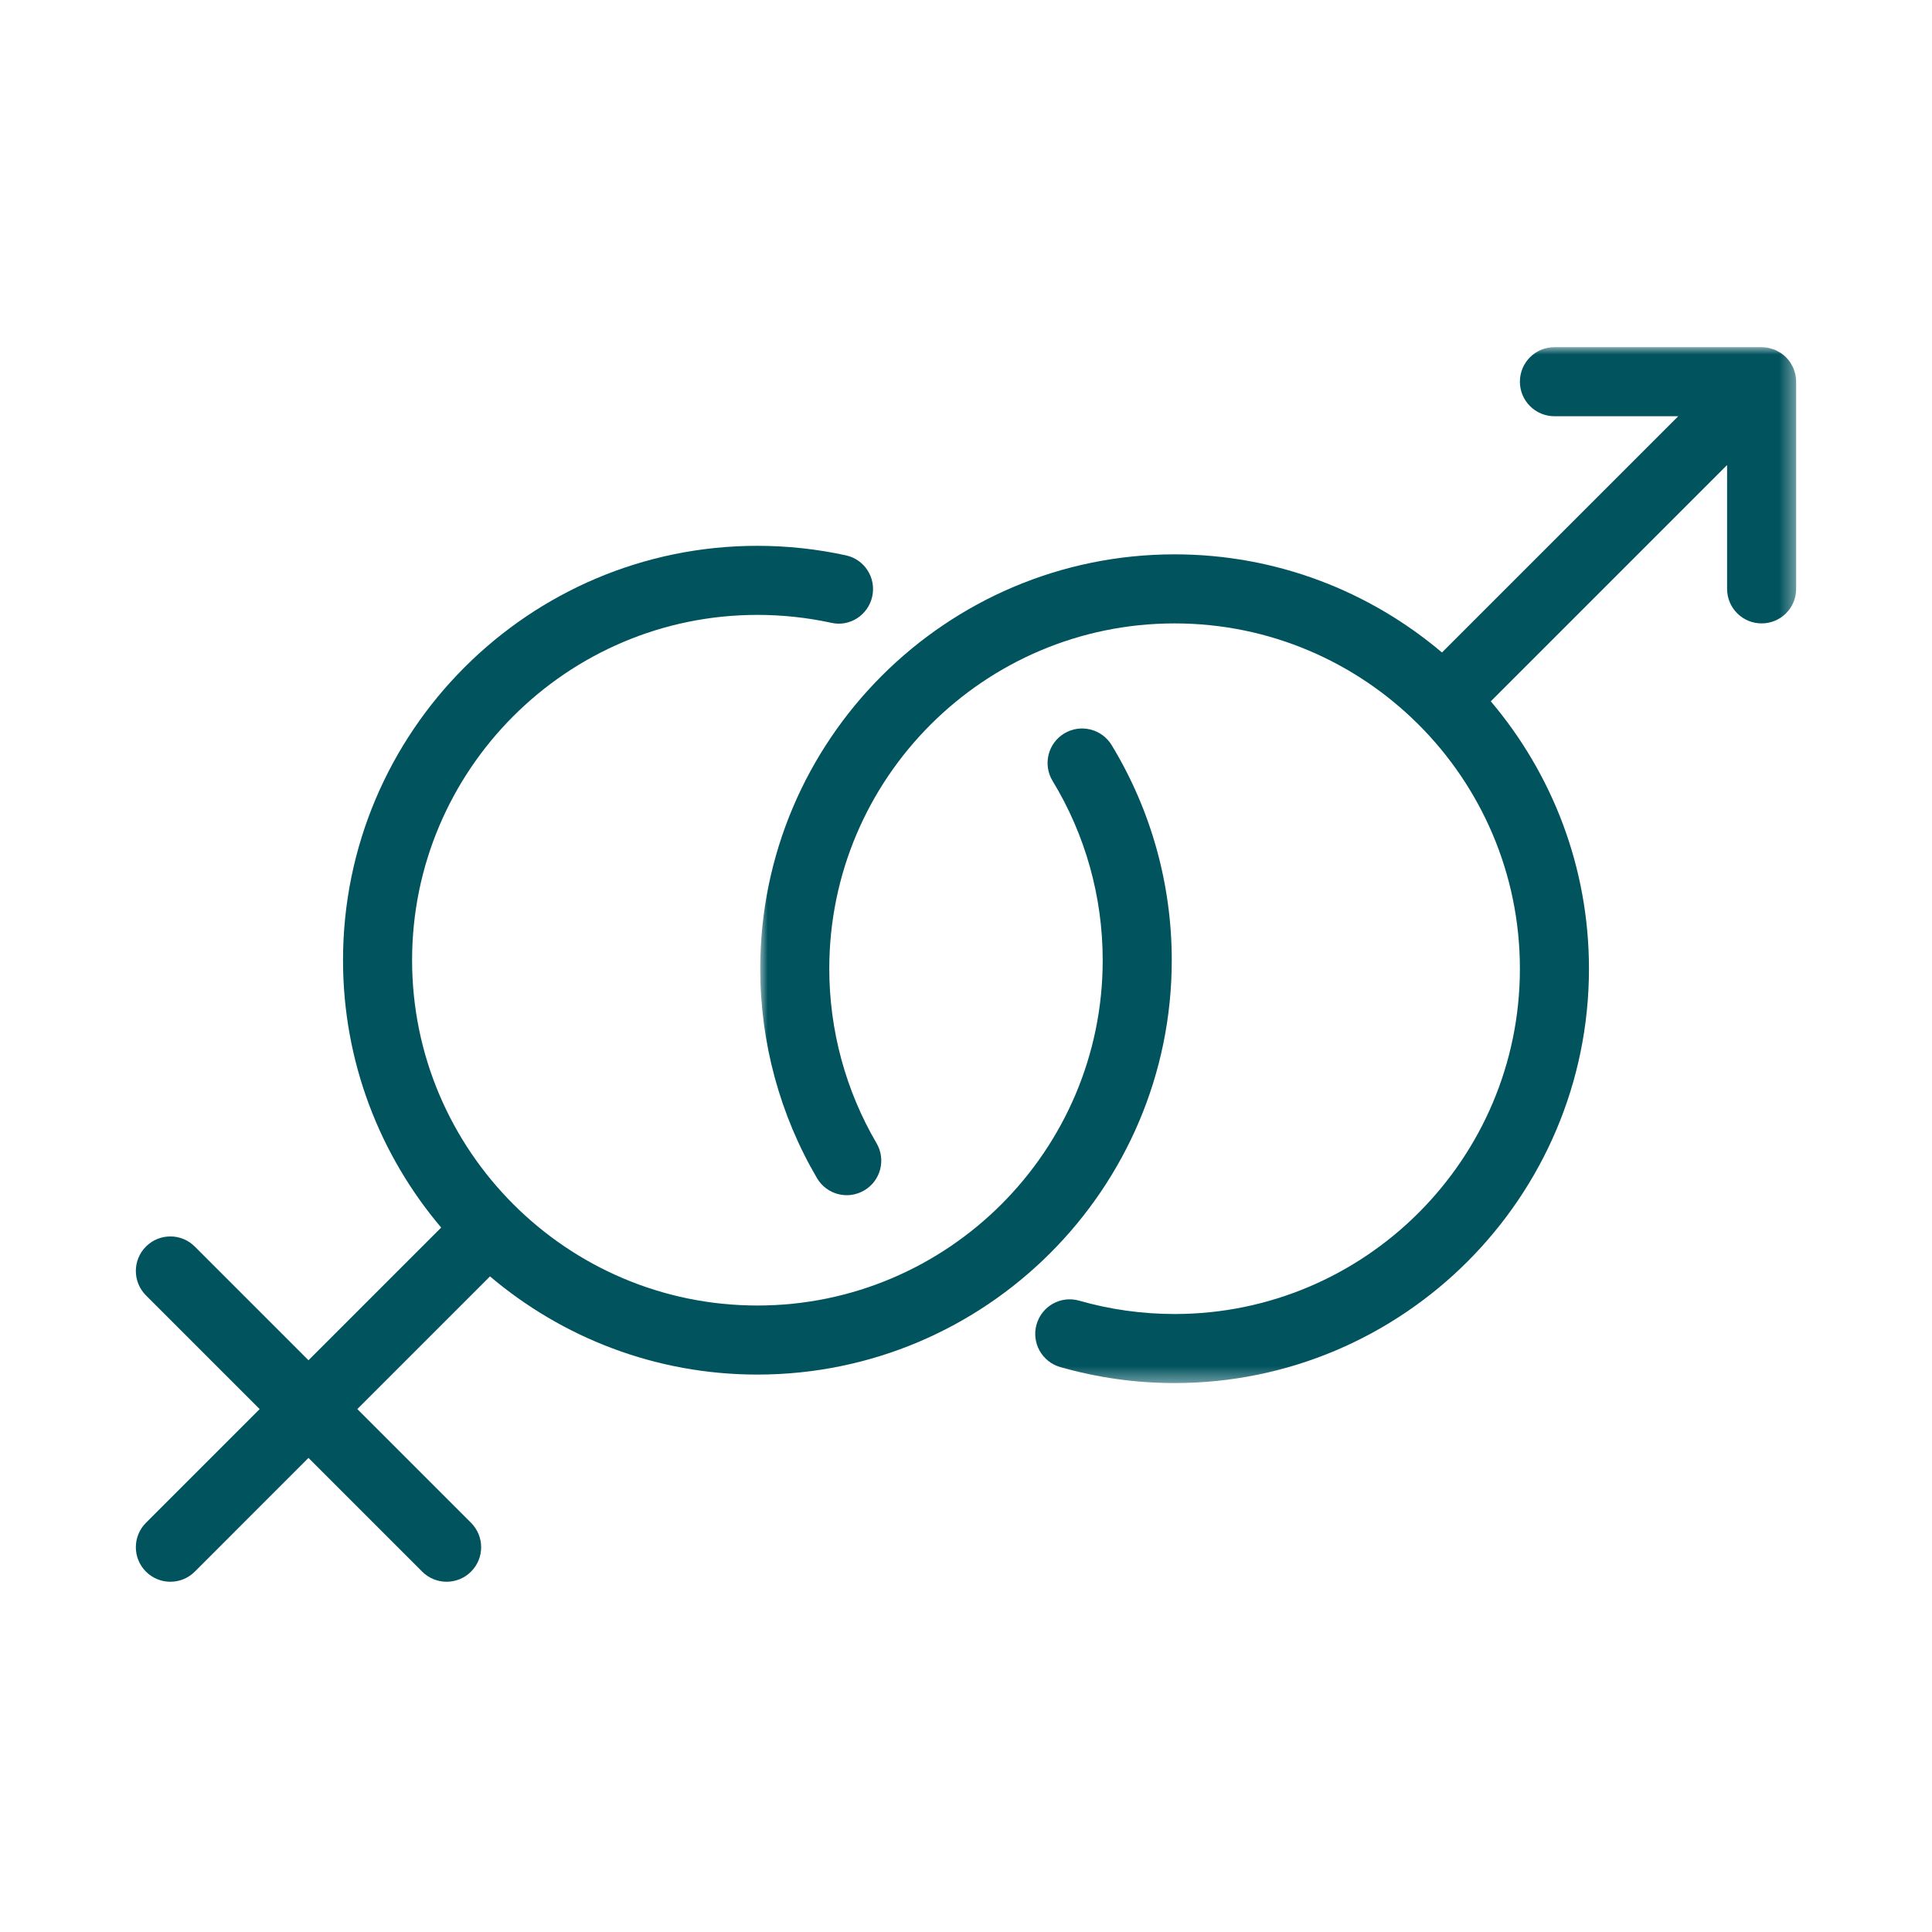 <?xml version="1.0" encoding="UTF-8"?> <svg xmlns="http://www.w3.org/2000/svg" xmlns:xlink="http://www.w3.org/1999/xlink" width="128px" height="128px" viewBox="0 0 128 128" version="1.1"><title>Icons/Men-Women symbols</title><defs><polygon id="path-1" points="0 0 68.632 0 68.632 68.632 0 68.632"></polygon></defs><g id="Icons/Men-Women-symbols" stroke="none" stroke-width="1" fill="none" fill-rule="evenodd"><g id="Group-6" transform="translate(9, 23)"><path d="M41.179,68.069 C56.318,68.069 68.632,55.754 68.632,40.616 C68.632,35.577 67.254,30.649 64.647,26.362 C63.99,25.285 62.584,24.941 61.503,25.596 C60.424,26.253 60.081,27.66 60.737,28.739 C62.909,32.309 64.057,36.418 64.057,40.616 C64.057,53.229 53.793,63.494 41.179,63.494 C28.566,63.494 18.302,53.229 18.302,40.616 C18.302,28.002 28.566,17.738 41.179,17.738 C42.828,17.738 44.472,17.915 46.068,18.261 C47.301,18.549 48.521,17.747 48.789,16.514 C49.059,15.28 48.278,14.06 47.042,13.793 C45.13,13.375 43.157,13.162 41.179,13.162 C26.041,13.162 13.726,25.477 13.726,40.616 C13.726,47.362 16.177,53.545 20.229,58.329 L11.438,67.121 L3.905,59.588 C3.012,58.694 1.564,58.694 0.67,59.588 C-0.223,60.482 -0.223,61.929 0.67,62.823 L8.203,70.356 L0.67,77.89 C-0.223,78.784 -0.223,80.231 0.67,81.125 C1.117,81.572 1.702,81.795 2.288,81.795 C2.873,81.795 3.458,81.572 3.905,81.125 L11.438,73.591 L18.972,81.125 C19.419,81.572 20.004,81.795 20.59,81.795 C21.175,81.795 21.76,81.572 22.207,81.125 C23.101,80.231 23.101,78.784 22.207,77.89 L14.673,70.356 L23.464,61.564 C28.249,65.618 34.431,68.069 41.179,68.069" id="Fill-1" fill="#01535E"></path><g id="Group-5" transform="translate(41.367, 0)"><mask id="mask-2" fill="white"><use xlink:href="#path-1"></use></mask><g id="Clip-4"></g><path d="M68.588,1.84 C68.573,1.767 68.546,1.698 68.524,1.627 C68.503,1.556 68.487,1.484 68.459,1.414 C68.421,1.324 68.371,1.241 68.323,1.156 C68.297,1.112 68.278,1.065 68.25,1.022 C68.081,0.769 67.864,0.552 67.611,0.383 C67.567,0.354 67.519,0.335 67.474,0.309 C67.39,0.261 67.308,0.211 67.218,0.174 C67.149,0.146 67.077,0.13 67.006,0.109 C66.934,0.087 66.866,0.06 66.793,0.045 C66.644,0.016 66.495,-0 66.345,-0 L52.619,-0 C51.354,-0 50.33,1.023 50.33,2.288 C50.33,3.552 51.354,4.576 52.619,4.576 L60.821,4.576 L45.167,20.229 C40.382,16.177 34.2,13.727 27.453,13.727 C12.315,13.727 0,26.041 0,41.18 C0,46.063 1.3,50.86 3.76,55.053 C4.397,56.142 5.797,56.512 6.89,55.868 C7.98,55.23 8.344,53.829 7.705,52.739 C5.659,49.247 4.575,45.25 4.575,41.18 C4.575,28.565 14.839,18.302 27.453,18.302 C40.067,18.302 50.33,28.565 50.33,41.18 C50.33,53.793 40.067,64.057 27.453,64.057 C25.306,64.057 23.182,63.759 21.137,63.174 C19.919,62.822 18.655,63.527 18.309,64.743 C17.96,65.956 18.662,67.223 19.877,67.571 C22.33,68.274 24.88,68.632 27.453,68.632 C42.591,68.632 54.906,56.318 54.906,41.18 C54.906,34.431 52.455,28.249 48.402,23.464 L64.057,7.81 L64.057,16.014 C64.057,17.279 65.08,18.302 66.345,18.302 C67.61,18.302 68.632,17.279 68.632,16.014 L68.632,2.288 C68.632,2.138 68.617,1.988 68.588,1.84" id="Fill-3" fill="#01535E" mask="url(#mask-2)"></path></g></g></g></svg> 